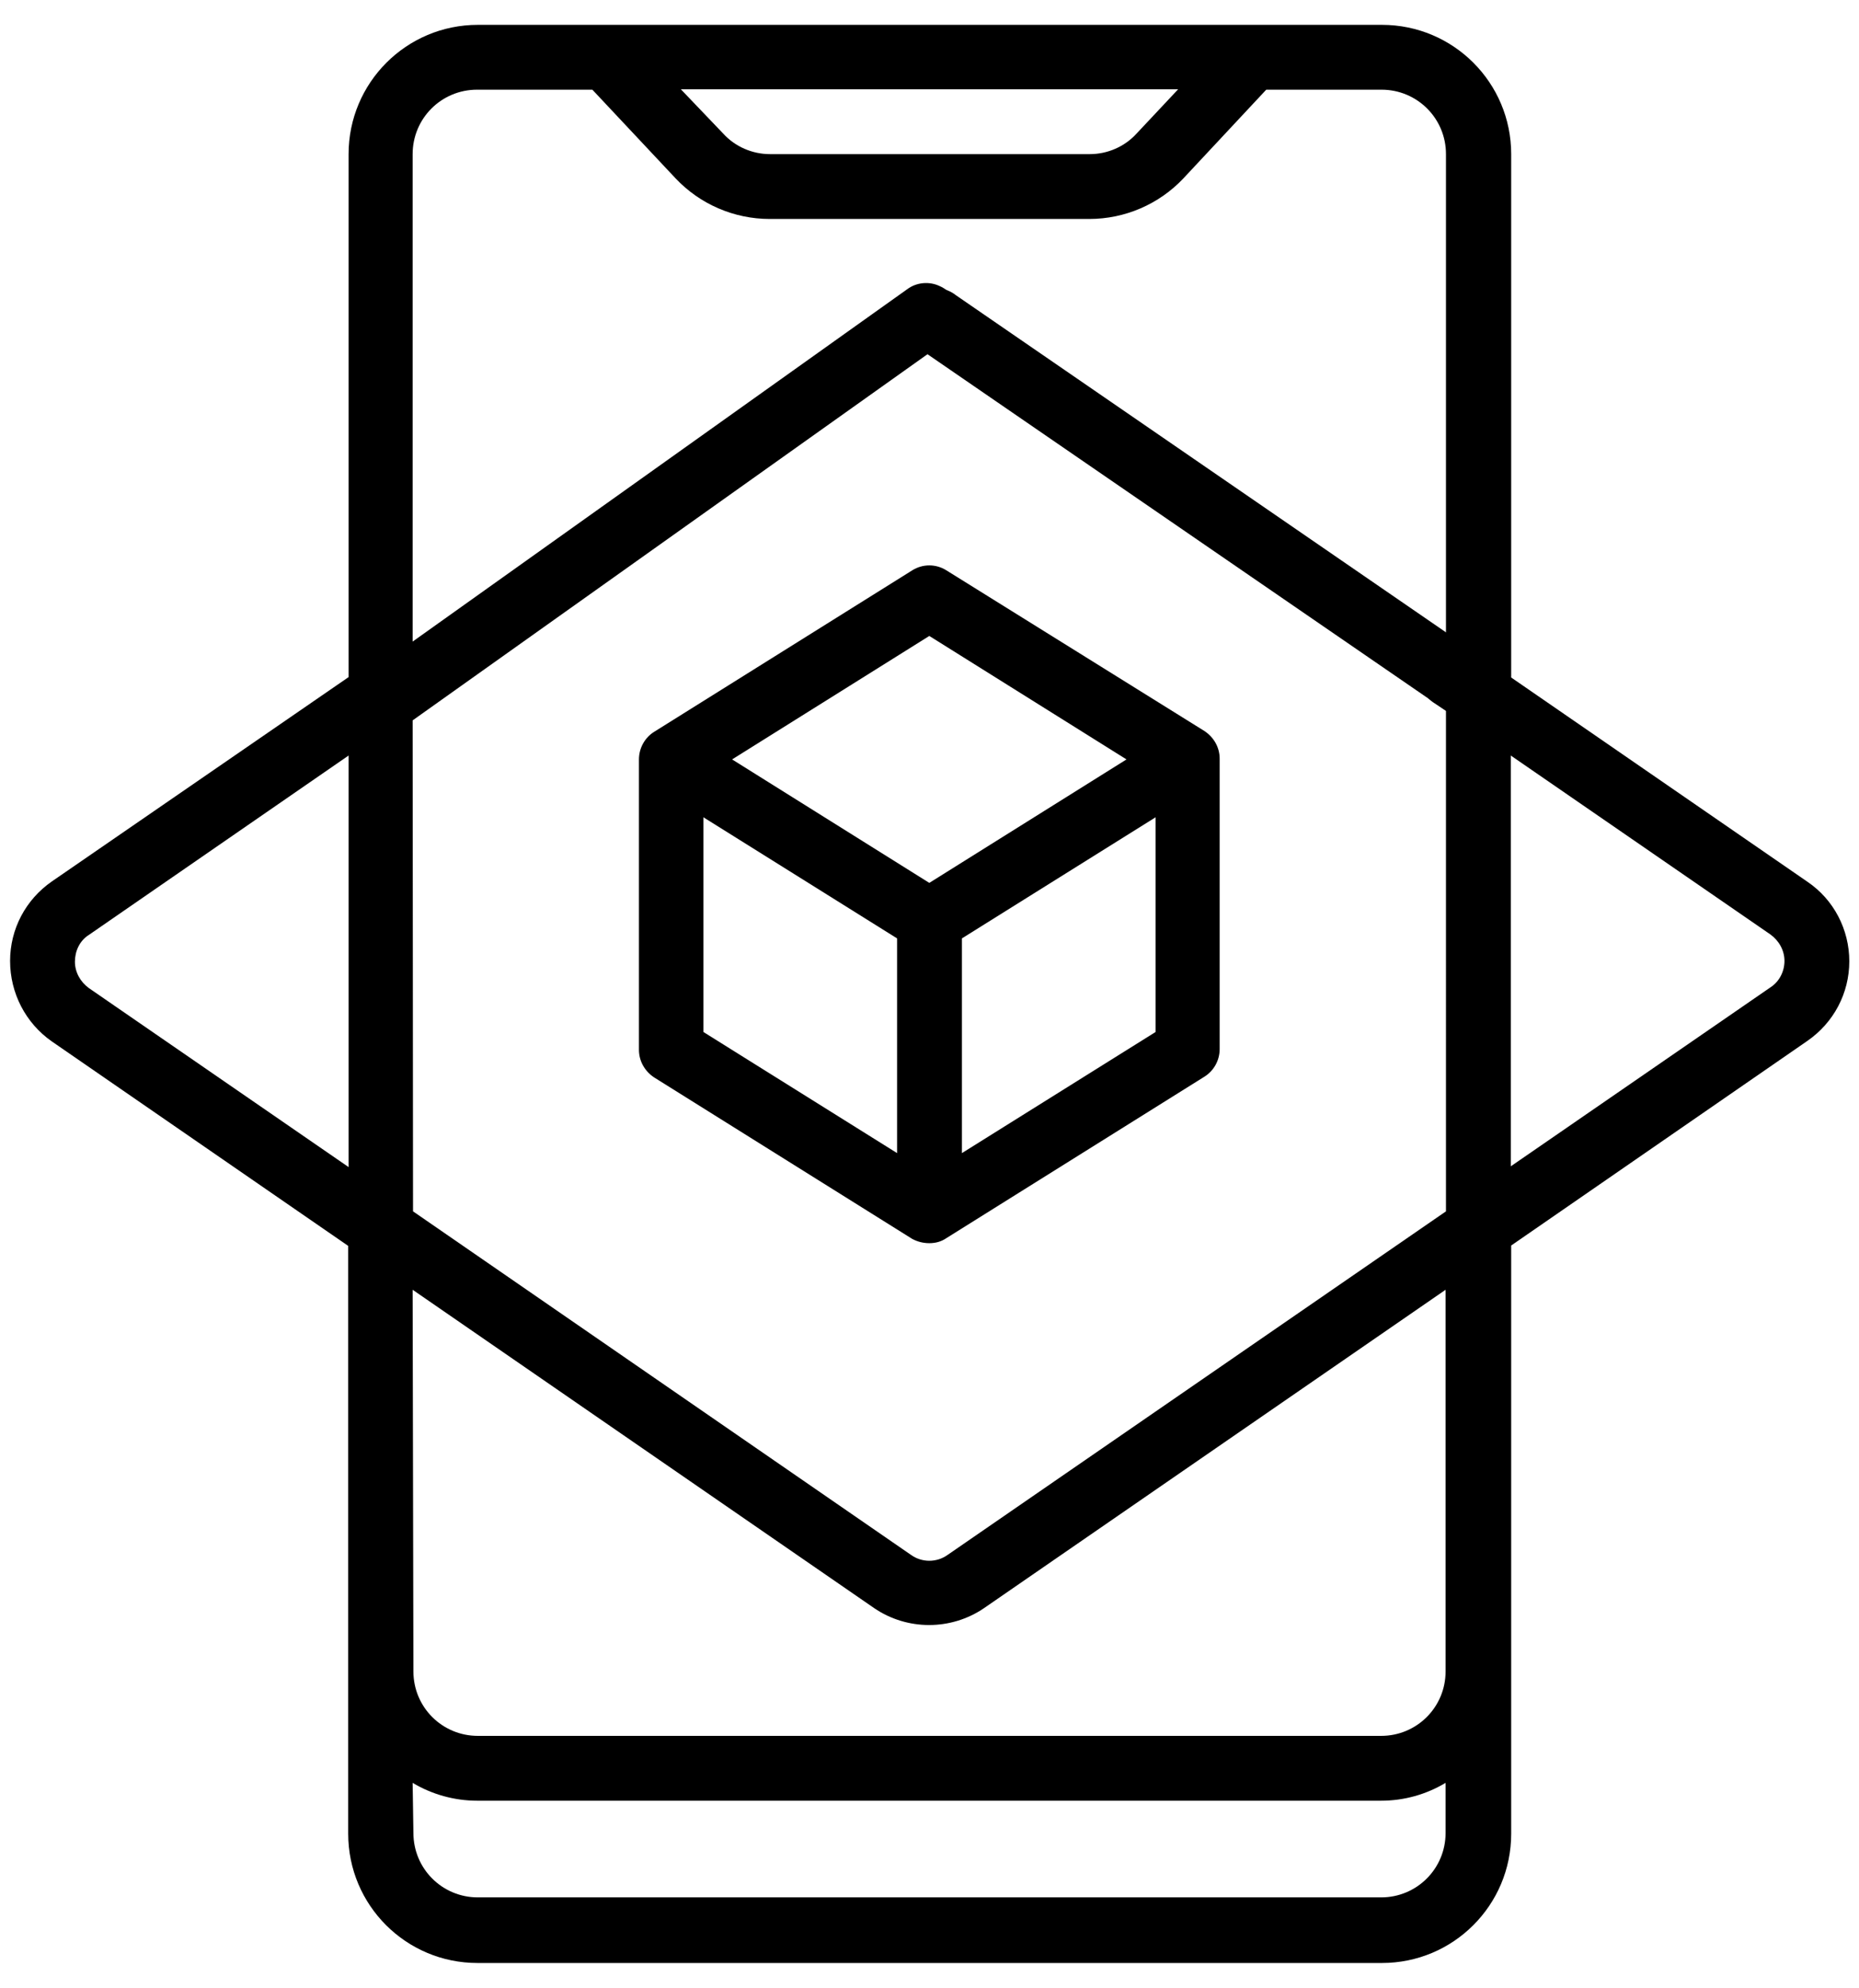 <?xml version="1.0" encoding="utf-8"?>
<!-- Generator: Adobe Illustrator 25.2.1, SVG Export Plug-In . SVG Version: 6.00 Build 0)  -->
<svg version="1.1" id="Livello_1" xmlns="http://www.w3.org/2000/svg" xmlns:xlink="http://www.w3.org/1999/xlink" x="0px" y="0px"
	 viewBox="0 0 478.9 512" style="enable-background:new 0 0 478.9 512;" xml:space="preserve">
<g>
	<path id="Shape_13_" d="M13.3,268.2l76.4,52.7v151.4c0,18.4,14.9,33.3,33.3,33.3H356c18.4,0,33.3-14.9,33.3-33.3V320.8l76.3-52.7
		c6.8-4.7,10.8-12.3,10.8-20.5s-4-15.9-10.8-20.5l-76.3-52.6V39.7c0-18.4-14.9-33.3-33.3-33.3H123.1c-18.4,0-33.3,14.9-33.3,33.3
		v134.7l-76.4,52.6c-6.8,4.7-10.8,12.3-10.8,20.5C2.6,255.8,6.6,263.5,13.3,268.2z M389.2,194.6l66.9,46.1c2.2,1.6,3.6,4.1,3.6,6.8
		s-1.3,5.3-3.6,6.8l-66.9,46.1V194.6z M303.5,23l-10.7,11.4c-3.1,3.4-7.5,5.3-12.1,5.3h-82.3c-4.6,0-9-1.9-12.1-5.3L175.4,23H303.5z
		 M106.3,183.1l3.3-2.2c2.8-1.9,4.1-5.3,3.4-8.6s-3.3-5.8-6.7-6.4V39.7c0-9.2,7.4-16.6,16.6-16.6h29.7L174,45.9
		c6.3,6.7,15.1,10.5,24.3,10.5h82.3c9.2,0,18-3.8,24.3-10.5l21.3-22.8h29.7c9.2,0,16.6,7.4,16.6,16.6v126.2
		c-3.3,0.6-5.9,3.1-6.7,6.4c-0.7,3.3,0.6,6.7,3.4,8.6l3.3,2.2V312l-128.4,88.5c-2.8,2-6.6,2-9.4,0L106.4,312L106.3,183.1z
		 M106.3,332.2l118.9,82c8.5,5.8,19.8,5.8,28.3,0l118.9-82v98.3c0,9.2-7.4,16.6-16.6,16.6H123.1c-9.2,0-16.6-7.4-16.6-16.6
		L106.3,332.2z M106.3,459.2c5,3,10.8,4.6,16.6,4.6h232.9c5.9,0,11.6-1.6,16.6-4.6v12.9c0,9.2-7.4,16.6-16.6,16.6H123.1
		c-9.2,0-16.6-7.4-16.6-16.6L106.3,459.2z M22.9,240.8l66.9-46.2v106l-66.9-46.1c-2.2-1.6-3.6-4.1-3.6-6.8S20.5,242.3,22.9,240.8
		L22.9,240.8z"/>
	<path id="Shape_12_" d="M100.4,187.9c1.7,0,3.3-0.5,4.7-1.5l138.1-98.2c2.5-1.7,4-4.5,3.7-7.6c-0.2-3-2-5.7-4.8-6.9
		c-2.7-1.3-6-1-8.4,0.8L95.7,172.8c-3,2.1-4.3,5.8-3.2,9.3C93.5,185.6,96.8,187.9,100.4,187.9L100.4,187.9z"/>
	<path id="Shape_9_" d="M372.6,183.1c3.8,2.5,8.9,1.5,11.4-2.2c2.6-3.7,1.7-8.8-2-11.5L246.2,76c-2.4-1.9-5.7-2.3-8.6-1
		c-2.8,1.3-4.7,4-4.9,7.1s1.4,6,4,7.6L372.6,183.1z"/>
	<path id="Shape_7_" d="M239.4,320.2c1.6,0,3.1-0.4,4.4-1.3l66.5-41.6c2.4-1.5,3.9-4.2,3.9-7.1v-74.8c0-2.9-1.5-5.5-3.9-7.1
		l-66.5-41.4c-2.7-1.7-6.1-1.7-8.8,0l-66.5,41.6c-2.4,1.5-3.9,4.2-3.9,7.1v74.8c0,2.9,1.5,5.5,3.9,7.1l66.5,41.6
		C236.3,319.8,237.8,320.2,239.4,320.2z M297.7,265.8L247.8,297v-55.3l49.9-31.2V265.8z M239.4,163.8l50.8,31.8l-50.8,31.8
		l-50.8-31.8L239.4,163.8z M231.1,297l-49.9-31.2v-55.3l49.9,31.2L231.1,297L231.1,297z"/>
</g>
</svg>
